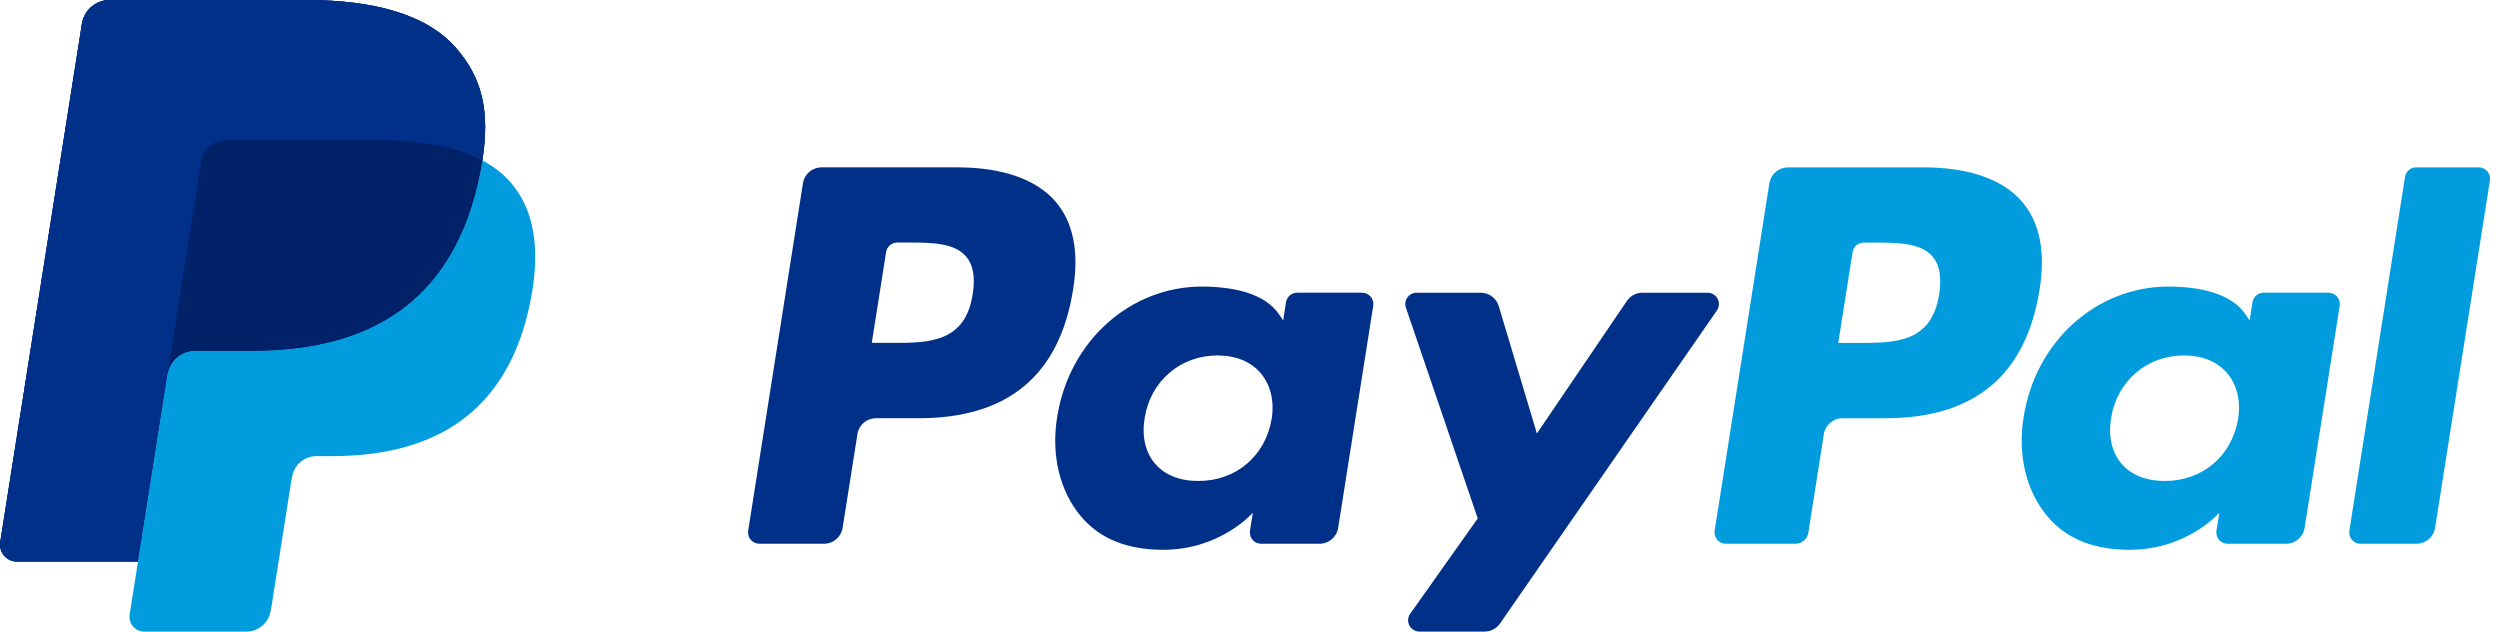 <svg width="95" height="24" viewBox="0 0 95 24" fill="none" xmlns="http://www.w3.org/2000/svg">
<path d="M17.317 1.809C16.206 0.543 14.197 -0 11.627 -0H4.169C3.914 -0 3.668 0.09 3.475 0.255C3.281 0.421 3.153 0.649 3.113 0.901L0.009 20.598C-0.006 20.69 1.0201e-05 20.783 0.025 20.872C0.05 20.961 0.095 21.044 0.155 21.114C0.215 21.184 0.289 21.241 0.374 21.279C0.458 21.318 0.549 21.338 0.641 21.338H5.246L6.403 14.003L6.367 14.232C6.406 13.982 6.533 13.753 6.726 13.588C6.919 13.423 7.164 13.332 7.418 13.332H9.606C13.904 13.332 17.27 11.586 18.253 6.535C18.283 6.385 18.308 6.24 18.33 6.098C18.622 4.231 18.328 2.961 17.318 1.81" fill="#003087"/>
<path d="M73.688 11.183C73.406 13.031 71.995 13.031 70.63 13.031H69.853L70.398 9.58C70.431 9.372 70.611 9.219 70.822 9.219H71.178C72.108 9.219 72.985 9.219 73.438 9.748C73.708 10.064 73.79 10.534 73.688 11.183ZM73.093 6.361H67.945C67.774 6.361 67.609 6.422 67.479 6.532C67.35 6.643 67.264 6.796 67.237 6.965L65.156 20.167C65.147 20.228 65.15 20.291 65.167 20.351C65.184 20.41 65.214 20.465 65.254 20.512C65.294 20.56 65.344 20.598 65.4 20.623C65.457 20.649 65.518 20.663 65.58 20.663H68.222C68.468 20.663 68.678 20.484 68.717 20.241L69.307 16.497C69.362 16.149 69.662 15.893 70.014 15.893H71.643C75.035 15.893 76.992 14.252 77.504 10.998C77.734 9.576 77.513 8.458 76.847 7.676C76.115 6.815 74.817 6.36 73.094 6.36" fill="#009CDE"/>
<path d="M36.962 11.182C36.681 13.03 35.27 13.03 33.904 13.03H33.127L33.672 9.579C33.705 9.371 33.885 9.217 34.096 9.217H34.452C35.382 9.217 36.259 9.217 36.712 9.747C36.983 10.063 37.065 10.533 36.962 11.182ZM36.368 6.359H31.219C30.867 6.359 30.567 6.616 30.512 6.964L28.431 20.166C28.421 20.227 28.425 20.29 28.442 20.349C28.459 20.409 28.488 20.464 28.529 20.512C28.569 20.559 28.619 20.596 28.675 20.622C28.731 20.648 28.793 20.662 28.855 20.662H31.314C31.665 20.662 31.965 20.406 32.02 20.058L32.582 16.496C32.637 16.148 32.937 15.892 33.288 15.892H34.918C38.31 15.892 40.267 14.251 40.778 10.997C41.009 9.575 40.788 8.457 40.122 7.675C39.389 6.814 38.092 6.359 36.369 6.359L36.368 6.359ZM48.323 15.922C48.084 17.331 46.966 18.277 45.54 18.277C44.825 18.277 44.252 18.046 43.884 17.611C43.519 17.179 43.382 16.564 43.498 15.879C43.719 14.483 44.856 13.507 46.261 13.507C46.961 13.507 47.529 13.739 47.904 14.178C48.282 14.621 48.431 15.24 48.323 15.922ZM51.759 11.122H49.293C49.191 11.122 49.092 11.159 49.014 11.225C48.936 11.292 48.884 11.384 48.868 11.485L48.761 12.174L48.588 11.925C48.054 11.15 46.864 10.89 45.676 10.89C42.952 10.89 40.625 12.955 40.172 15.85C39.937 17.295 40.271 18.675 41.09 19.638C41.843 20.523 42.916 20.892 44.195 20.892C46.391 20.892 47.609 19.482 47.609 19.482L47.499 20.167C47.489 20.228 47.493 20.291 47.51 20.35C47.526 20.41 47.556 20.465 47.596 20.512C47.637 20.56 47.687 20.598 47.743 20.623C47.8 20.649 47.861 20.663 47.923 20.663H50.143C50.495 20.663 50.795 20.407 50.85 20.058L52.183 11.619C52.193 11.557 52.189 11.495 52.172 11.435C52.155 11.375 52.125 11.32 52.085 11.273C52.044 11.226 51.994 11.188 51.938 11.162C51.882 11.136 51.82 11.123 51.758 11.123" fill="#003087"/>
<path d="M85.048 15.922C84.809 17.331 83.692 18.277 82.265 18.277C81.55 18.277 80.977 18.046 80.609 17.611C80.244 17.179 80.108 16.564 80.223 15.879C80.445 14.483 81.581 13.507 82.986 13.507C83.686 13.507 84.254 13.739 84.63 14.178C85.008 14.621 85.156 15.24 85.048 15.922ZM88.484 11.122H86.019C85.916 11.122 85.817 11.159 85.739 11.225C85.661 11.292 85.61 11.384 85.594 11.485L85.486 12.174L85.314 11.925C84.78 11.15 83.59 10.89 82.401 10.89C79.678 10.89 77.351 12.955 76.898 15.85C76.662 17.295 76.997 18.675 77.817 19.638C78.569 20.523 79.642 20.892 80.921 20.892C83.118 20.892 84.336 19.482 84.336 19.482L84.225 20.167C84.216 20.228 84.219 20.291 84.236 20.35C84.252 20.41 84.282 20.465 84.322 20.512C84.362 20.56 84.412 20.598 84.469 20.623C84.525 20.649 84.586 20.663 84.648 20.663H86.868C87.22 20.663 87.52 20.407 87.575 20.058L88.909 11.619C88.918 11.557 88.914 11.495 88.897 11.435C88.88 11.375 88.851 11.32 88.81 11.273C88.77 11.226 88.72 11.188 88.663 11.162C88.607 11.136 88.546 11.123 88.484 11.123" fill="#009CDE"/>
<path d="M64.891 11.123H62.412C62.175 11.123 61.954 11.241 61.821 11.438L58.402 16.472L56.953 11.634C56.909 11.486 56.818 11.357 56.694 11.265C56.571 11.173 56.421 11.123 56.267 11.123H53.831C53.763 11.123 53.696 11.139 53.635 11.171C53.574 11.202 53.522 11.247 53.482 11.303C53.442 11.358 53.416 11.422 53.407 11.49C53.397 11.557 53.403 11.627 53.425 11.691L56.154 19.701L53.587 23.323C53.542 23.387 53.515 23.463 53.509 23.541C53.504 23.62 53.52 23.698 53.556 23.768C53.593 23.838 53.647 23.896 53.715 23.937C53.782 23.978 53.859 24 53.938 24H56.414C56.647 24 56.867 23.885 57.001 23.693L65.243 11.797C65.287 11.733 65.314 11.658 65.319 11.58C65.323 11.501 65.307 11.423 65.271 11.354C65.234 11.284 65.18 11.226 65.113 11.186C65.046 11.145 64.969 11.124 64.891 11.123Z" fill="#003087"/>
<path d="M91.39 6.723L89.276 20.167C89.267 20.228 89.27 20.291 89.287 20.351C89.304 20.41 89.334 20.466 89.374 20.513C89.415 20.56 89.465 20.598 89.521 20.624C89.577 20.65 89.638 20.663 89.701 20.663H91.826C92.177 20.663 92.478 20.407 92.533 20.059L94.617 6.856C94.626 6.795 94.623 6.732 94.606 6.672C94.589 6.613 94.559 6.557 94.519 6.51C94.478 6.463 94.428 6.425 94.372 6.399C94.316 6.373 94.254 6.36 94.192 6.36H91.814C91.712 6.36 91.613 6.396 91.535 6.463C91.457 6.529 91.406 6.621 91.39 6.722" fill="#009CDE"/>
<path d="M17.317 1.809C16.206 0.543 14.197 -0 11.627 -0H4.169C3.914 -0 3.668 0.09 3.475 0.255C3.281 0.421 3.153 0.649 3.113 0.901L0.009 20.598C-0.006 20.69 1.0201e-05 20.783 0.025 20.872C0.05 20.961 0.095 21.044 0.155 21.114C0.215 21.184 0.289 21.241 0.374 21.279C0.458 21.318 0.549 21.338 0.641 21.338H5.246L6.403 14.003L6.367 14.232C6.406 13.982 6.533 13.753 6.726 13.588C6.919 13.423 7.164 13.332 7.418 13.332H9.606C13.904 13.332 17.27 11.586 18.253 6.535C18.283 6.385 18.308 6.24 18.33 6.098C18.622 4.231 18.328 2.961 17.318 1.81" fill="#003087"/>
<path d="M7.644 6.122C7.679 5.903 7.791 5.703 7.96 5.558C8.129 5.414 8.344 5.335 8.567 5.334H14.414C15.106 5.334 15.752 5.379 16.343 5.474C16.665 5.526 16.984 5.597 17.299 5.687C17.655 5.788 18 5.925 18.328 6.098C18.622 4.23 18.327 2.96 17.317 1.809C16.205 0.543 14.197 5.50322e-05 11.627 5.50322e-05H4.168C3.914 0 3.668 0.091 3.475 0.256C3.281 0.421 3.153 0.65 3.114 0.901L0.008 20.597C-0.007 20.688 -0.001 20.782 0.024 20.87C0.049 20.96 0.093 21.042 0.153 21.113C0.213 21.183 0.288 21.239 0.372 21.278C0.456 21.317 0.547 21.337 0.64 21.337H5.245L6.402 14.001L7.644 6.122Z" fill="#003087"/>
<path d="M18.329 6.097C18.306 6.243 18.28 6.389 18.252 6.534C17.269 11.584 13.903 13.331 9.605 13.331H7.416C7.162 13.331 6.917 13.422 6.724 13.587C6.532 13.752 6.404 13.981 6.366 14.232L5.245 21.337L4.926 23.352C4.914 23.432 4.919 23.514 4.941 23.592C4.963 23.67 5.001 23.742 5.054 23.804C5.106 23.865 5.172 23.915 5.245 23.949C5.319 23.983 5.399 24 5.48 24H9.362C9.821 24 10.211 23.665 10.284 23.212L10.322 23.014L11.053 18.378L11.1 18.121C11.134 17.902 11.246 17.702 11.416 17.557C11.585 17.413 11.8 17.333 12.023 17.333H12.603C16.364 17.333 19.308 15.806 20.168 11.388C20.527 9.542 20.341 8 19.392 6.917C19.09 6.582 18.73 6.304 18.329 6.097Z" fill="#009CDE"/>
<path d="M17.299 5.687C17.149 5.643 16.995 5.603 16.835 5.568C16.676 5.533 16.511 5.502 16.343 5.475C15.752 5.379 15.107 5.334 14.413 5.334H8.567C8.344 5.333 8.129 5.413 7.96 5.557C7.791 5.702 7.679 5.902 7.645 6.122L6.402 14.002L6.366 14.231C6.405 13.981 6.532 13.752 6.725 13.587C6.917 13.422 7.162 13.331 7.416 13.331H9.605C13.904 13.331 17.269 11.585 18.253 6.534C18.282 6.384 18.306 6.24 18.329 6.097C18.069 5.961 17.799 5.847 17.52 5.756C17.448 5.732 17.374 5.709 17.299 5.687" fill="#012169"/>
</svg>
